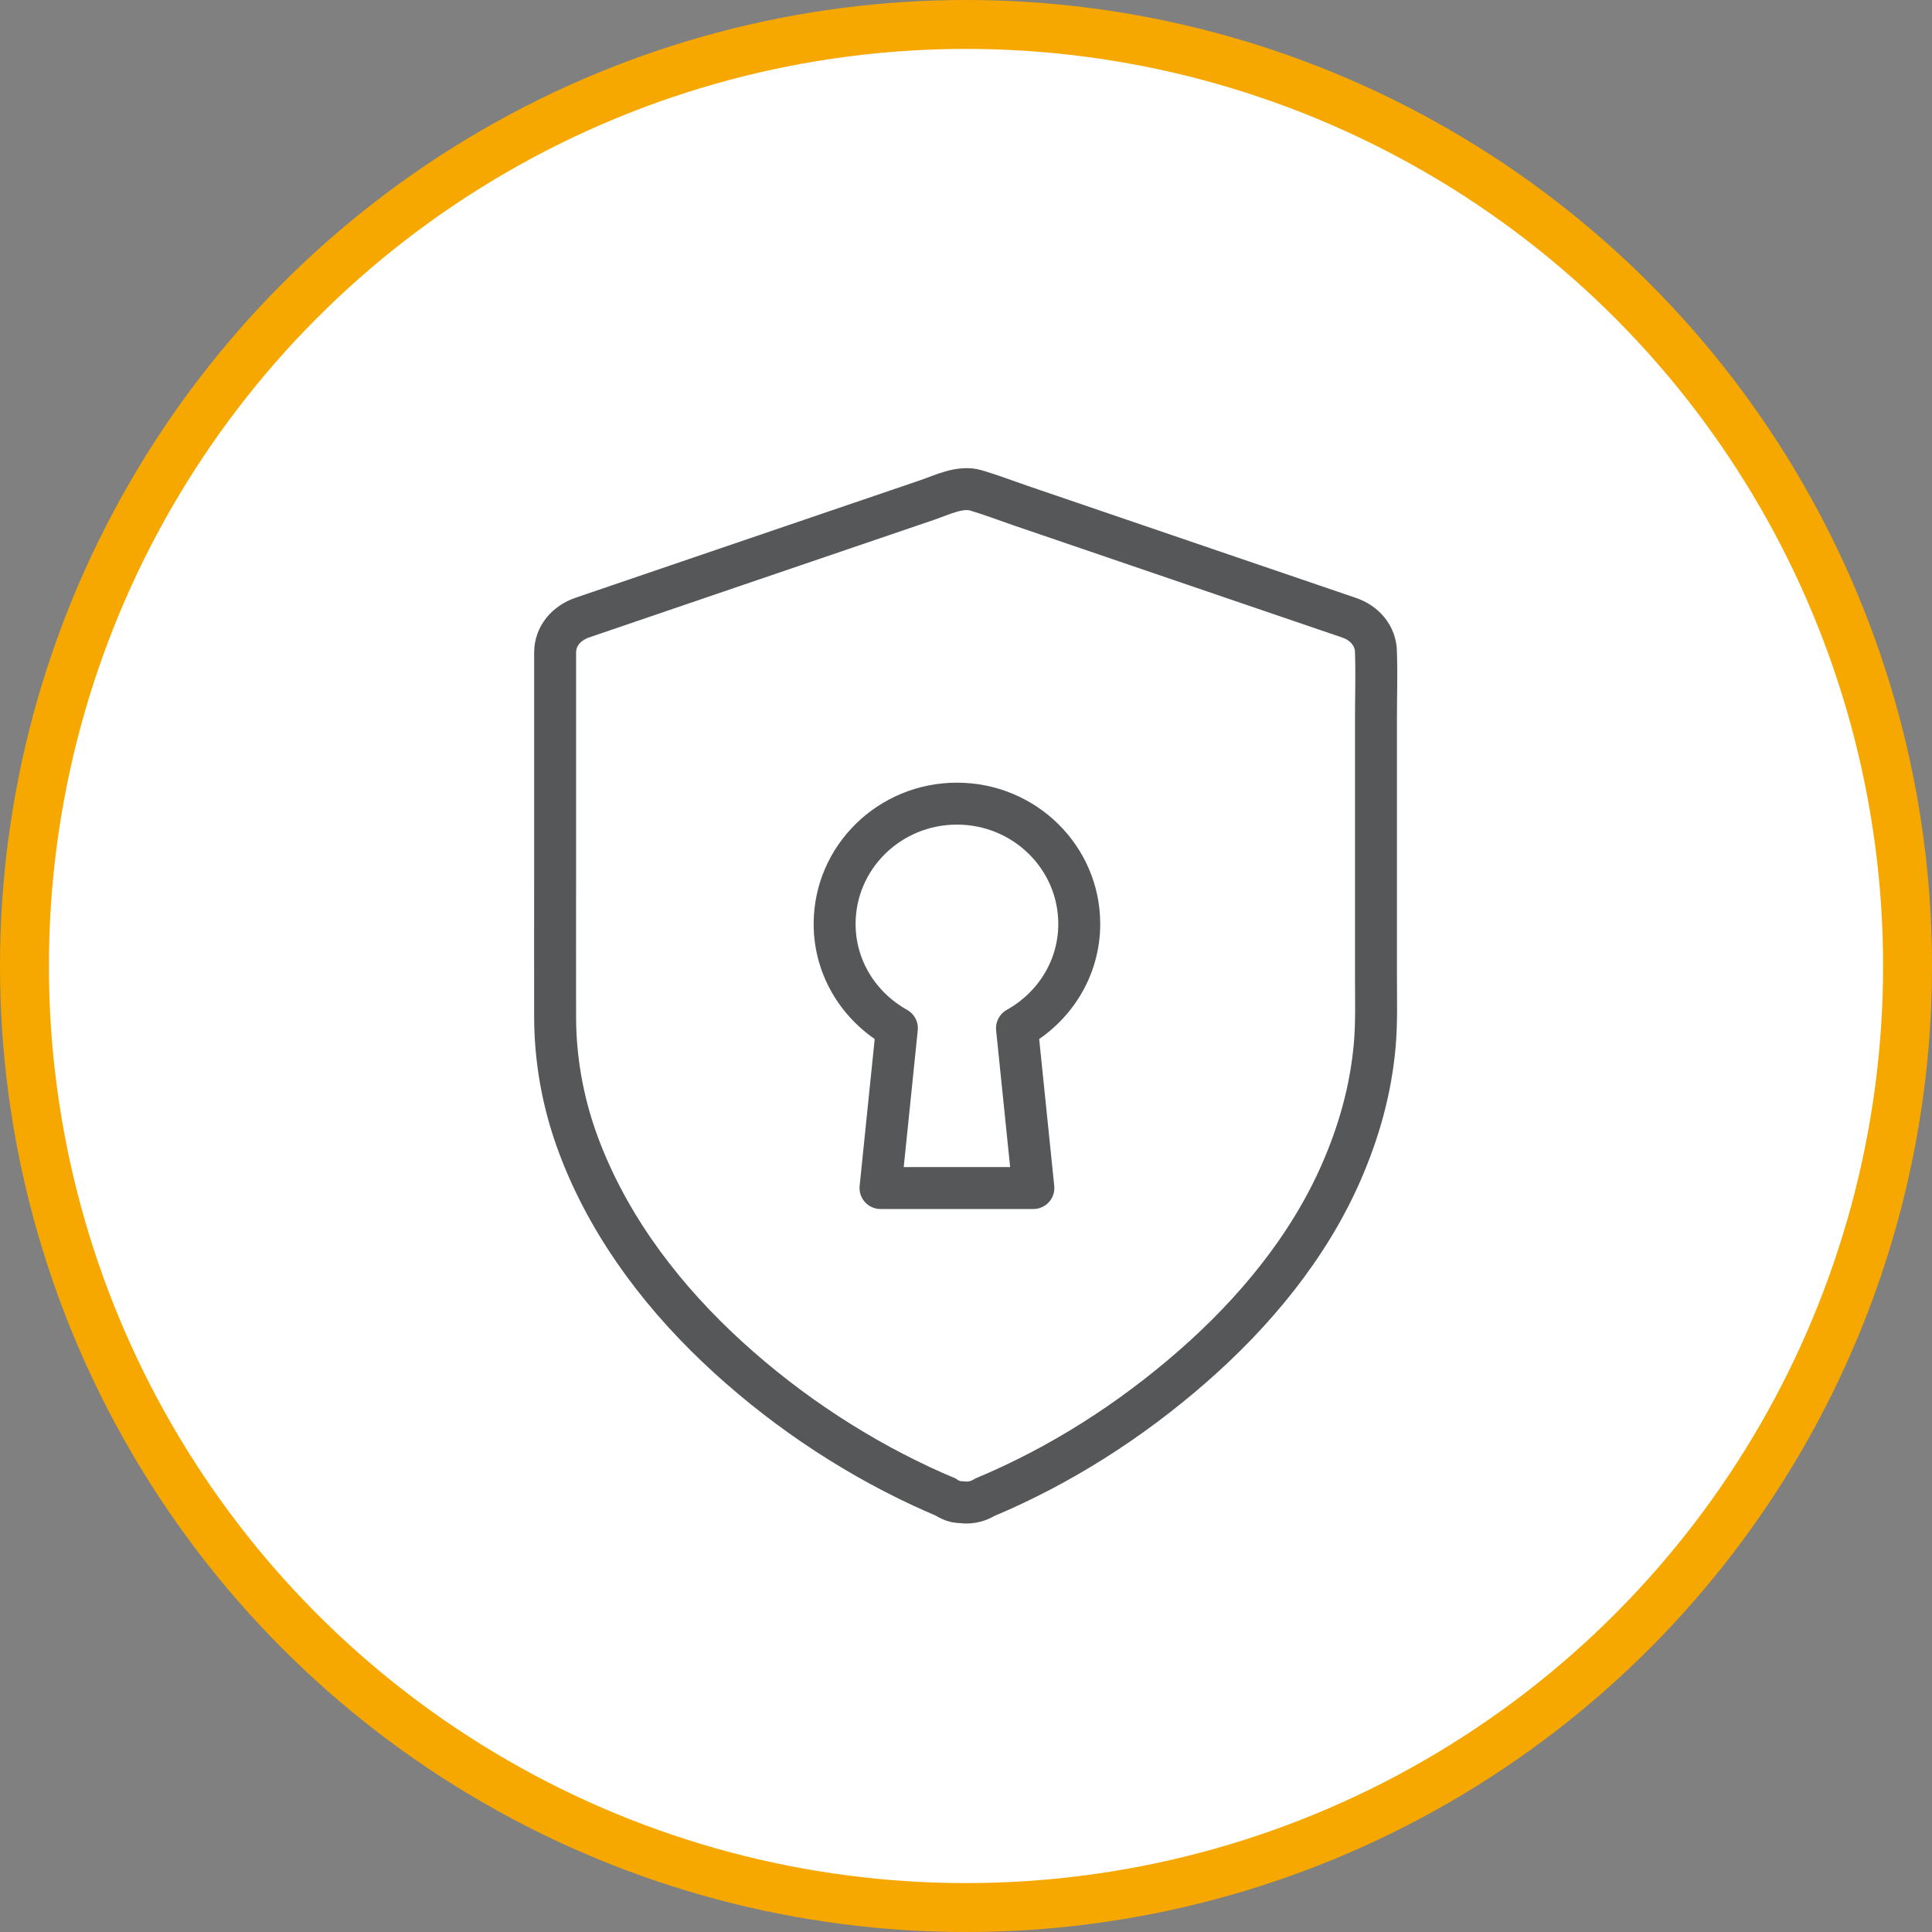<?xml version="1.0" encoding="UTF-8"?>
<svg width="79px" height="79px" viewBox="0 0 79 79" version="1.1" xmlns="http://www.w3.org/2000/svg" xmlns:xlink="http://www.w3.org/1999/xlink">
    <rect x="0" y="0" width="79" height="79" fill="#808080" stroke="none"/>
    <title>security-clearance-icon</title>
    <g id="WORK" stroke="none" stroke-width="1" fill="none" fill-rule="evenodd">
        <g id="Pantex-Working-Here" transform="translate(-856, -2571)">
            <g id="security-clearance-icon" transform="translate(858, 2573)">
                <circle id="Oval-Copy-3" stroke="#F7A800" stroke-width="2" fill="#FFFFFF" cx="37.5" cy="37.5" r="38.5"></circle>
                <g id="security-clearance" transform="translate(20, 18)" stroke="#555759" stroke-linecap="round" stroke-width="1.715">
                    <path d="M34.264,17.062 L34.264,9.345 C34.264,8.47 34.294,7.587 34.264,6.713 L34.264,6.683 C34.264,5.997 33.792,5.469 33.16,5.257 C31.424,4.664 29.683,4.072 27.947,3.479 C25.208,2.546 22.469,1.608 19.734,0.675 C19.127,0.467 18.525,0.235 17.908,0.053 C17.26,-0.14 16.519,0.24 15.921,0.443 C13.297,1.336 10.678,2.23 8.054,3.124 C6.002,3.824 3.955,4.521 1.903,5.222 C1.868,5.232 1.838,5.247 1.803,5.257 C1.17,5.474 0.699,6.002 0.699,6.683 L0.699,8.772 L0.699,15.838 C0.699,17.763 0.694,19.689 0.699,21.614 C0.704,23.293 1,24.981 1.562,26.567 C2.716,29.821 4.808,32.689 7.317,35.074 C9.76,37.395 12.62,39.35 15.691,40.782 C16.01,40.93 16.338,41.074 16.664,41.213 C16.793,41.3 16.935,41.368 17.09,41.403 C17.179,41.419 17.265,41.425 17.348,41.428 C17.518,41.451 17.695,41.442 17.888,41.39 C18.018,41.355 18.153,41.295 18.278,41.219 C21.367,39.925 24.228,38.089 26.738,35.899 C29.277,33.687 31.52,30.986 32.859,27.9 C33.581,26.24 34.053,24.542 34.213,22.741 C34.294,21.826 34.264,20.904 34.264,19.985 L34.264,17.062 Z" id="Stroke-98"></path>
                    <path d="M22.131,17.781 C22.131,15.063 19.892,12.861 17.129,12.861 C14.368,12.861 12.128,15.063 12.128,17.781 C12.128,19.616 13.161,21.197 14.674,22.043 L14.004,28.579 L20.255,28.579 L19.585,22.043 C21.098,21.198 22.131,19.616 22.131,17.781 Z" id="Stroke-99" stroke-linejoin="round"></path>
                </g>
            </g>
        </g>
    </g>
</svg>